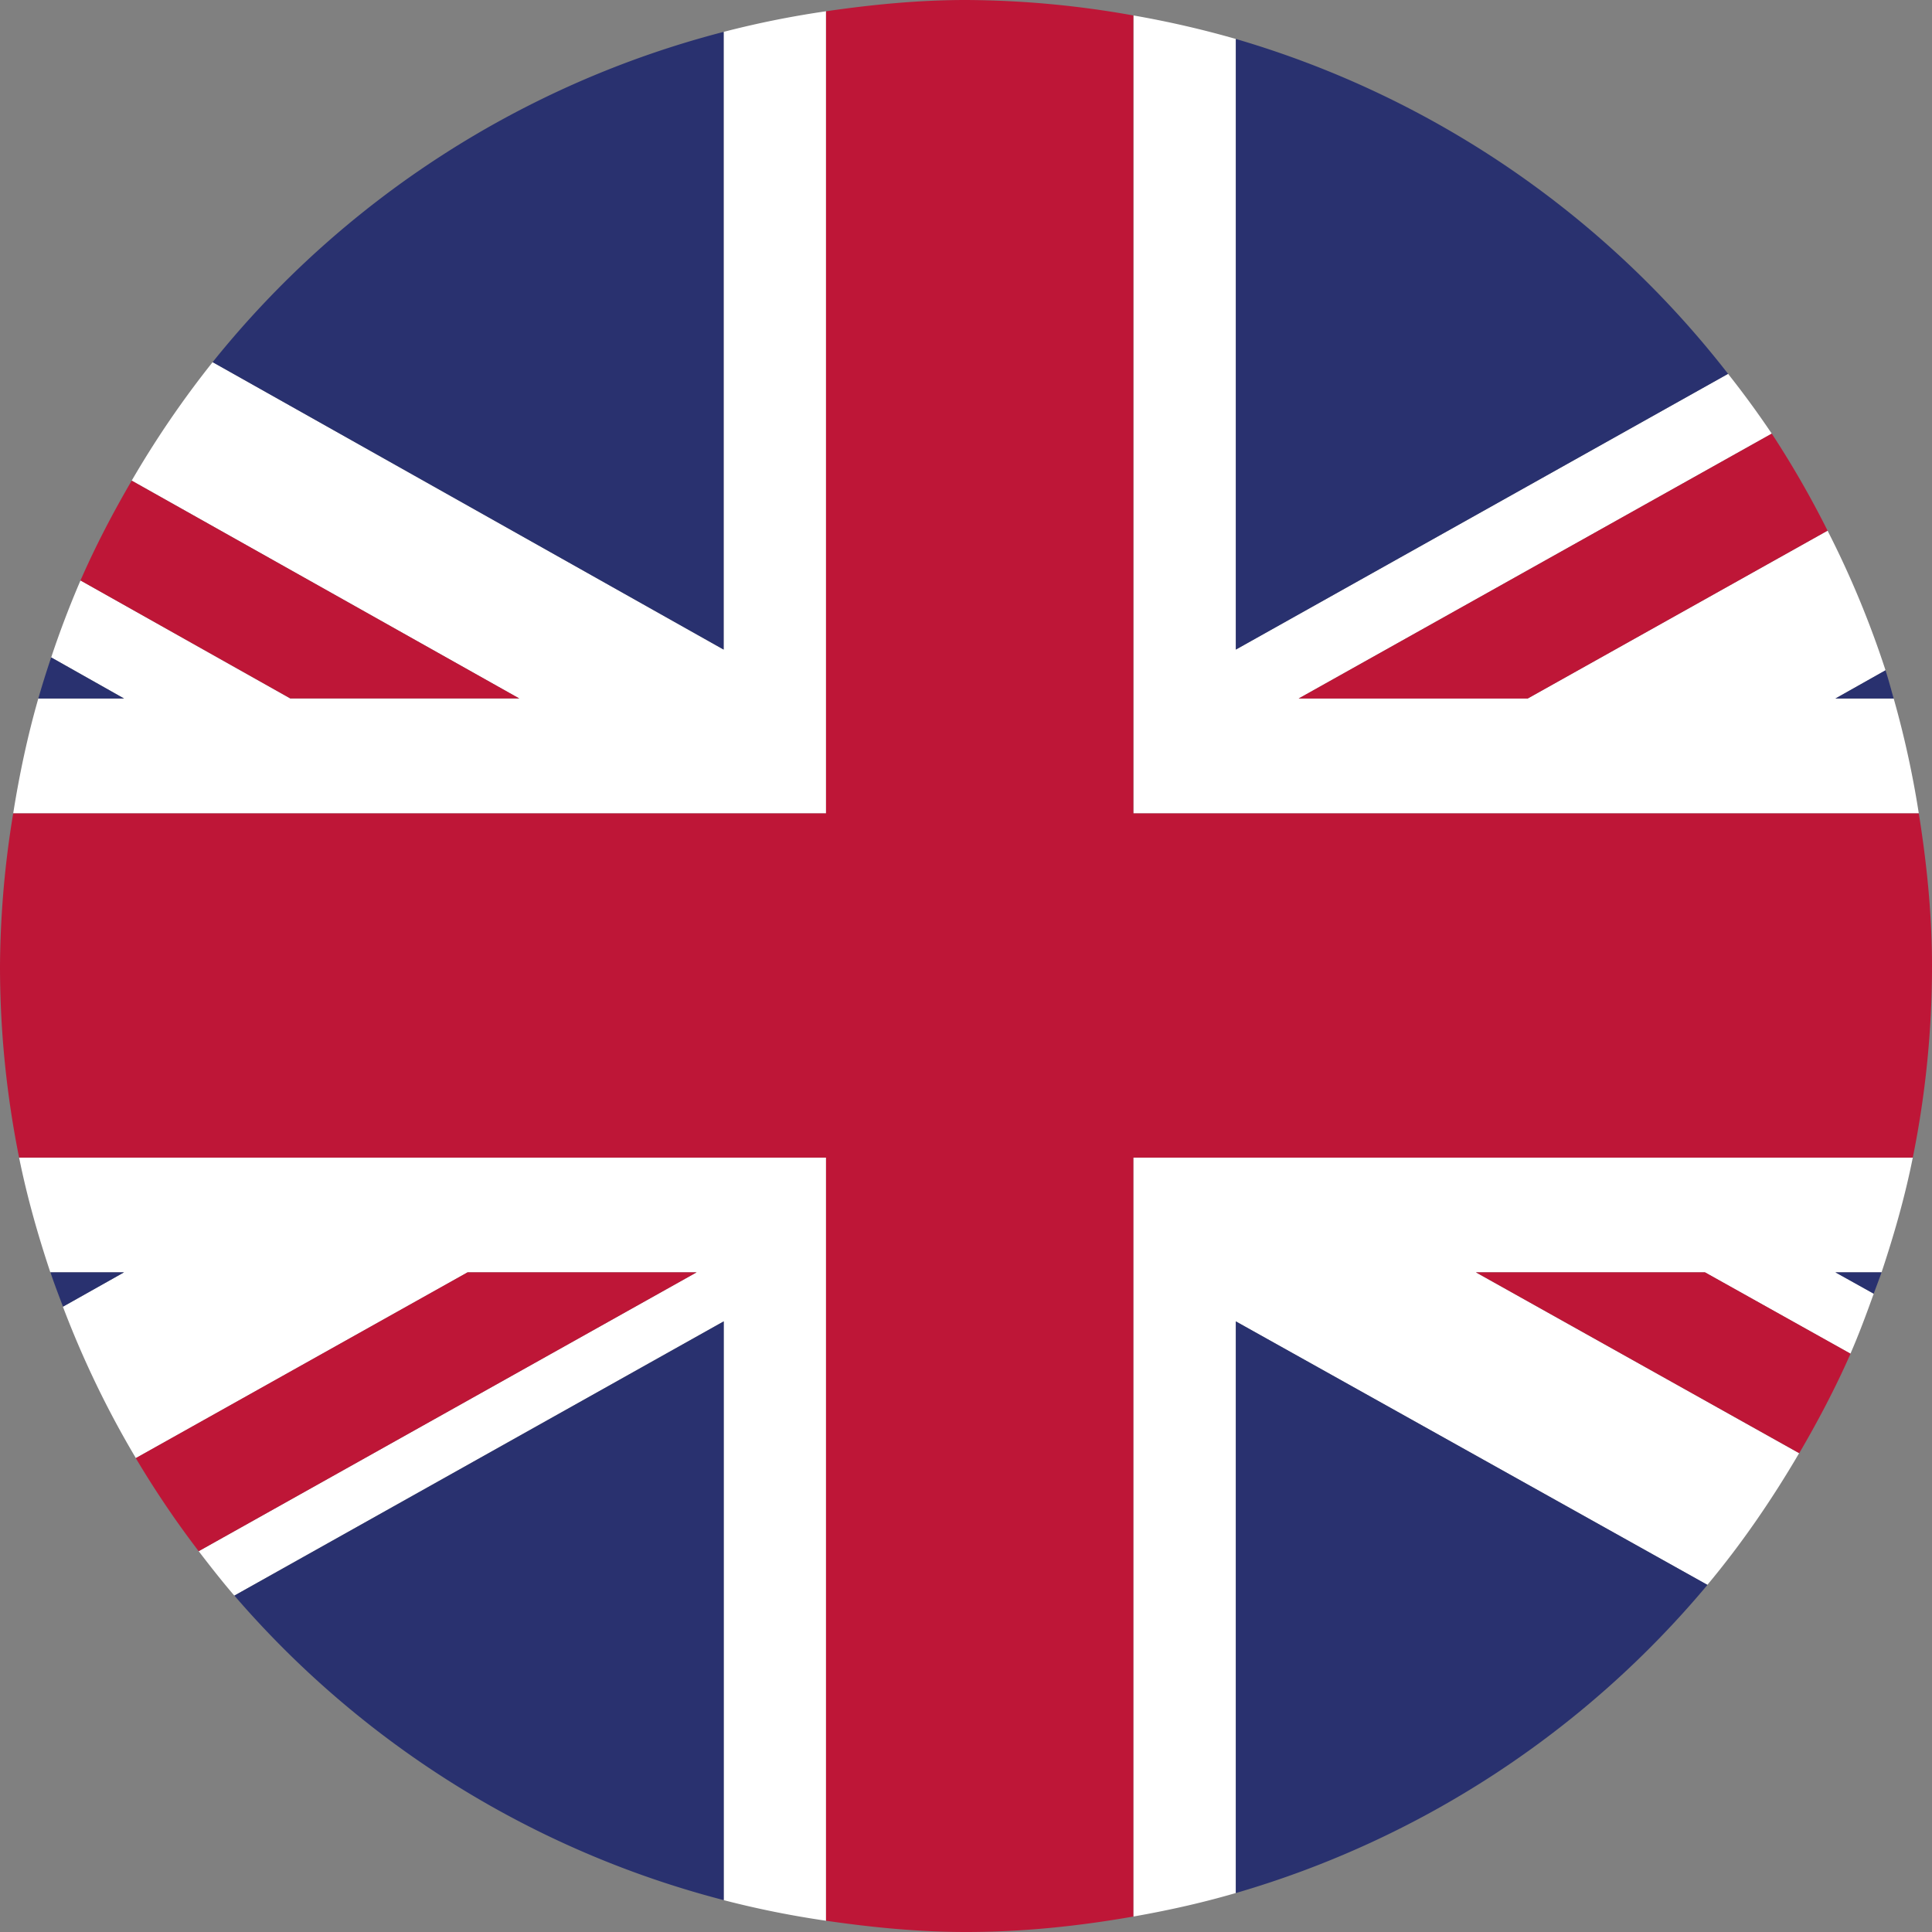 <svg xmlns="http://www.w3.org/2000/svg" width="18" height="18" viewBox="0 0 18 18"><rect x="0" y="0" width="18" height="18" fill="#808080" stroke="none"/><path fill="#FFF" d="M7.696.105a8.849 8.849 0 00-.954.192v5.755L1.981 3.374a9.108 9.108 0 00-.754 1.104l3.612 2.03H2.705L.75 5.408a8.966 8.966 0 00-.273.717l.679.383H.357c-.1.348-.176.706-.234 1.07h7.573V.105zm2.863 17.751c.324-.057.643-.128.954-.219v-5.326l4.394 2.455c.319-.382.602-.795.855-1.227l-3.012-1.685h2.134l1.356.758c.08-.183.149-.37.217-.559l-.357-.199h.43c.116-.348.218-.703.291-1.069h-7.262v7.071zM.178 10.785c.074.366.175.721.291 1.069h.686l-.569.32c.187.493.414.964.68 1.411l3.091-1.731H6.49l-4.639 2.598c.108.141.217.28.332.414l4.559-2.555v5.392c.312.081.63.145.954.192v-7.11H.178zm17.699-3.207a9.005 9.005 0 00-.234-1.07H17.1l.467-.263a8.953 8.953 0 00-.54-1.301l-2.794 1.564h-2.134l4.408-2.468a8.918 8.918 0 00-.407-.557l-4.586 2.569V.363a9.112 9.112 0 00-.954-.219v7.434h7.317z"/><path fill="#BE1637" d="M14.233 6.508l2.794-1.564a8.972 8.972 0 00-.52-.904l-4.408 2.468h2.134zm-.482 5.346l3.012 1.685c.175-.299.337-.607.478-.927l-1.356-.758h-2.134zM4.839 6.508l-3.612-2.03c-.175.3-.337.609-.477.93l1.955 1.099h2.134zm-.483 5.346l-3.091 1.731c.179.301.374.59.586.867l4.639-2.598H4.356z"/><path fill="#29316F" d="M16.1 3.483a9.006 9.006 0 00-4.586-3.12v5.689L16.1 3.483zM6.742.297a8.993 8.993 0 00-4.761 3.077l4.761 2.678V.297zm10.901 6.211c-.025-.088-.048-.176-.076-.263l-.467.263h.543zm-.186 5.545c.024-.067.05-.132.073-.199h-.43l.357.199zM2.184 14.866a8.989 8.989 0 004.559 2.837v-5.392l-4.559 2.555zm9.33 2.771a9.002 9.002 0 004.394-2.871l-4.394-2.455v5.326zM.47 11.854c.036.108.077.214.117.32l.569-.32H.47zm.007-5.729a8.11 8.11 0 00-.12.383h.799l-.679-.383z"/><path fill="#BE1637" d="M10.559 10.785h7.262A8.976 8.976 0 0018 9c0-.485-.049-.958-.123-1.422h-7.318V.144A8.994 8.994 0 009 0c-.444 0-.877.043-1.304.105v7.473H.123A9.004 9.004 0 000 9c0 .611.062 1.208.178 1.785h7.518v7.11c.427.062.86.105 1.304.105.533 0 1.052-.055 1.559-.144v-7.071z"/></svg>